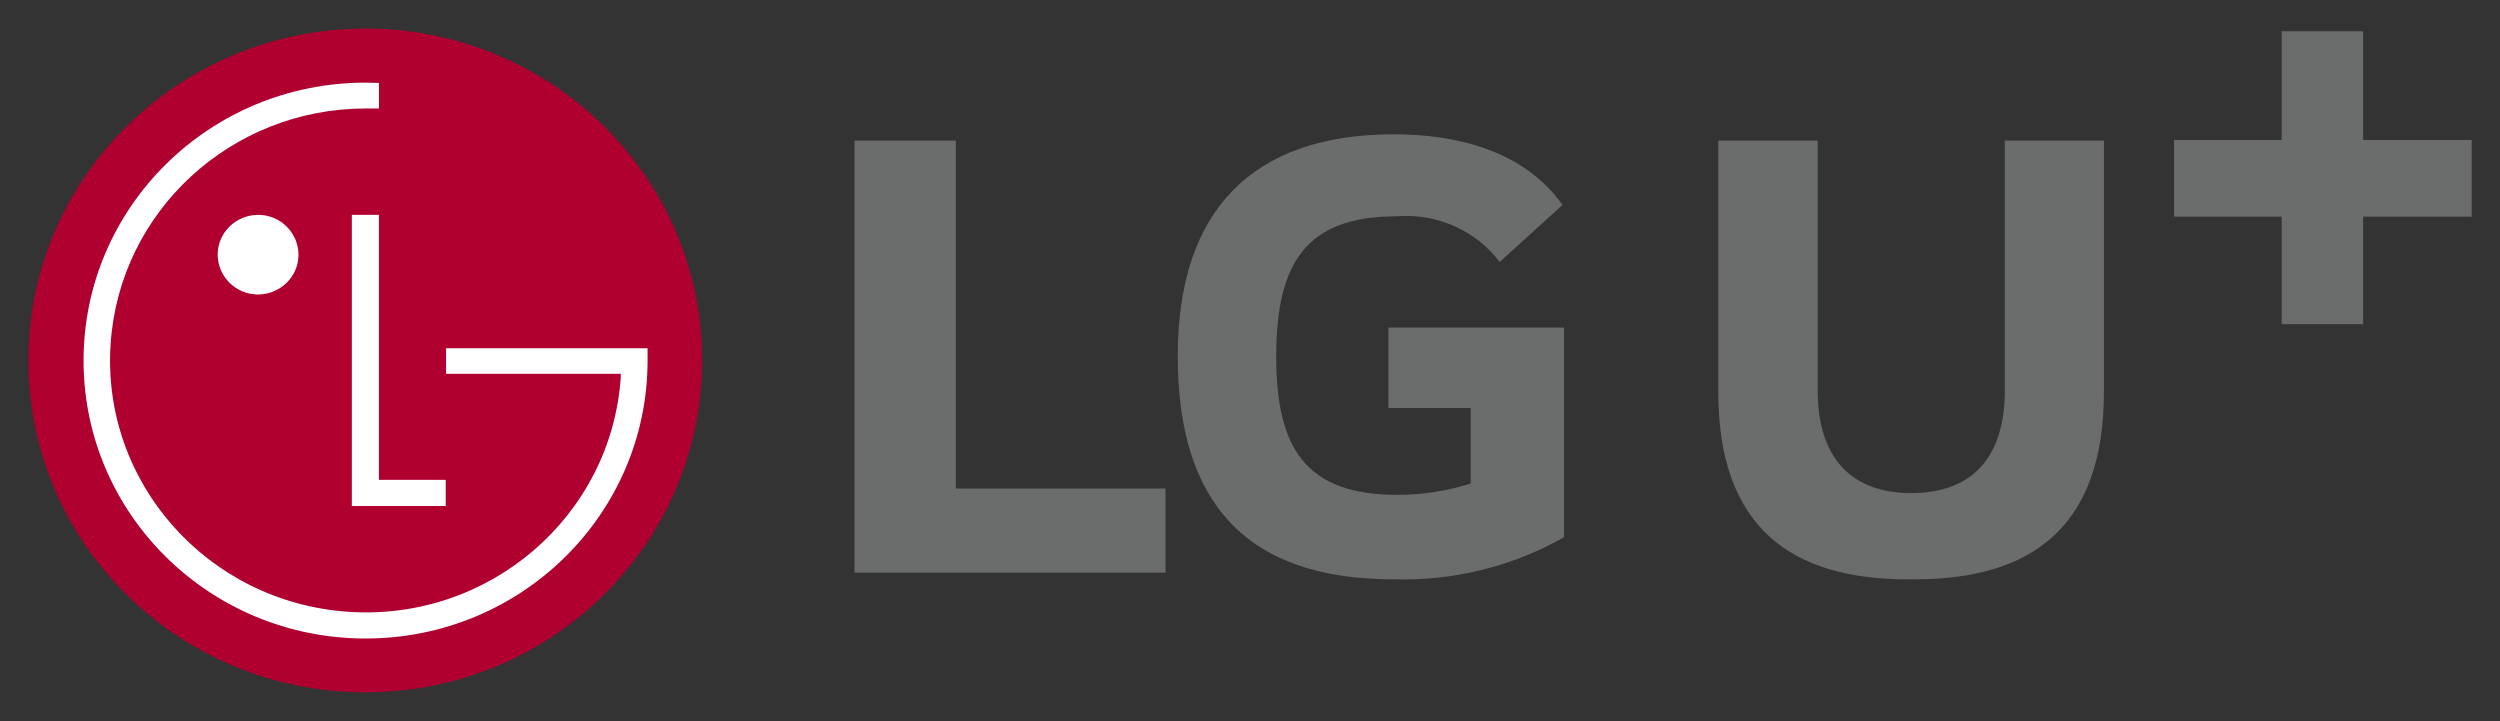 <svg width="104" height="30" viewBox="0 0 104 30" fill="none" xmlns="http://www.w3.org/2000/svg">
<rect x="0" y="0" width="104" height="30" fill="#333333" stroke="none"/>
<path d="M15.207 28.799C22.944 28.799 29.209 22.612 29.209 14.987C29.209 7.362 22.931 1.187 15.194 1.187C7.445 1.2 1.18 7.387 1.18 14.999C1.18 22.625 7.458 28.799 15.194 28.799" fill="#AF0030"/>
<path d="M14.636 8.938V21.05H18.542V19.962H15.764V8.938H14.636Z" fill="white"/>
<path d="M10.73 12.25C11.656 12.25 12.417 11.512 12.417 10.6C12.417 9.688 11.668 8.938 10.742 8.938C9.817 8.938 9.056 9.675 9.056 10.588C9.056 11.5 9.804 12.25 10.73 12.25Z" fill="white"/>
<path d="M15.765 3.45C15.613 3.45 15.347 3.438 15.207 3.438C8.726 3.438 3.476 8.613 3.476 15C3.476 21.387 8.726 26.562 15.207 26.562C21.688 26.562 26.939 21.387 26.939 15V14.488H18.556V15.55H25.823V15.713C25.417 21.488 20.344 25.85 14.484 25.45C8.625 25.05 4.199 20.05 4.604 14.275C4.985 8.775 9.627 4.513 15.207 4.513C15.334 4.513 15.626 4.513 15.765 4.513V3.438V3.45Z" fill="white"/>
<path d="M39.761 5.849H35.55V23.824H48.486V20.324H39.761V5.849ZM57.758 16.974H61.182V20.112C60.205 20.424 59.178 20.587 58.138 20.587C54.346 20.587 53.09 18.687 53.09 14.837C53.09 10.987 54.295 8.999 58.087 8.999C59.761 8.862 61.385 9.574 62.387 10.899L65 8.524C63.401 6.274 60.611 5.587 57.986 5.587C52.088 5.587 48.994 8.762 48.994 14.812C48.994 20.862 51.797 24.099 57.961 24.099C60.446 24.174 62.907 23.574 65.063 22.349V13.624H57.758V16.974Z" fill="#6B6C6C"/>
<path d="M98.306 5.825V1.3H94.919V5.825H90.442V9.012H94.919V13.487H98.306V9.012H102.821V5.825H98.306Z" fill="#6B6C6C"/>
<path d="M83.402 5.85V16.238C83.402 19.113 81.957 20.513 79.509 20.513C77.061 20.513 75.615 19.1 75.615 16.238V5.85H71.481V16.3C71.481 21.963 74.537 24.1 79.357 24.1H79.648C84.468 24.1 87.524 21.975 87.524 16.3V5.85H83.39H83.402Z" fill="#6B6C6C"/>
</svg>
